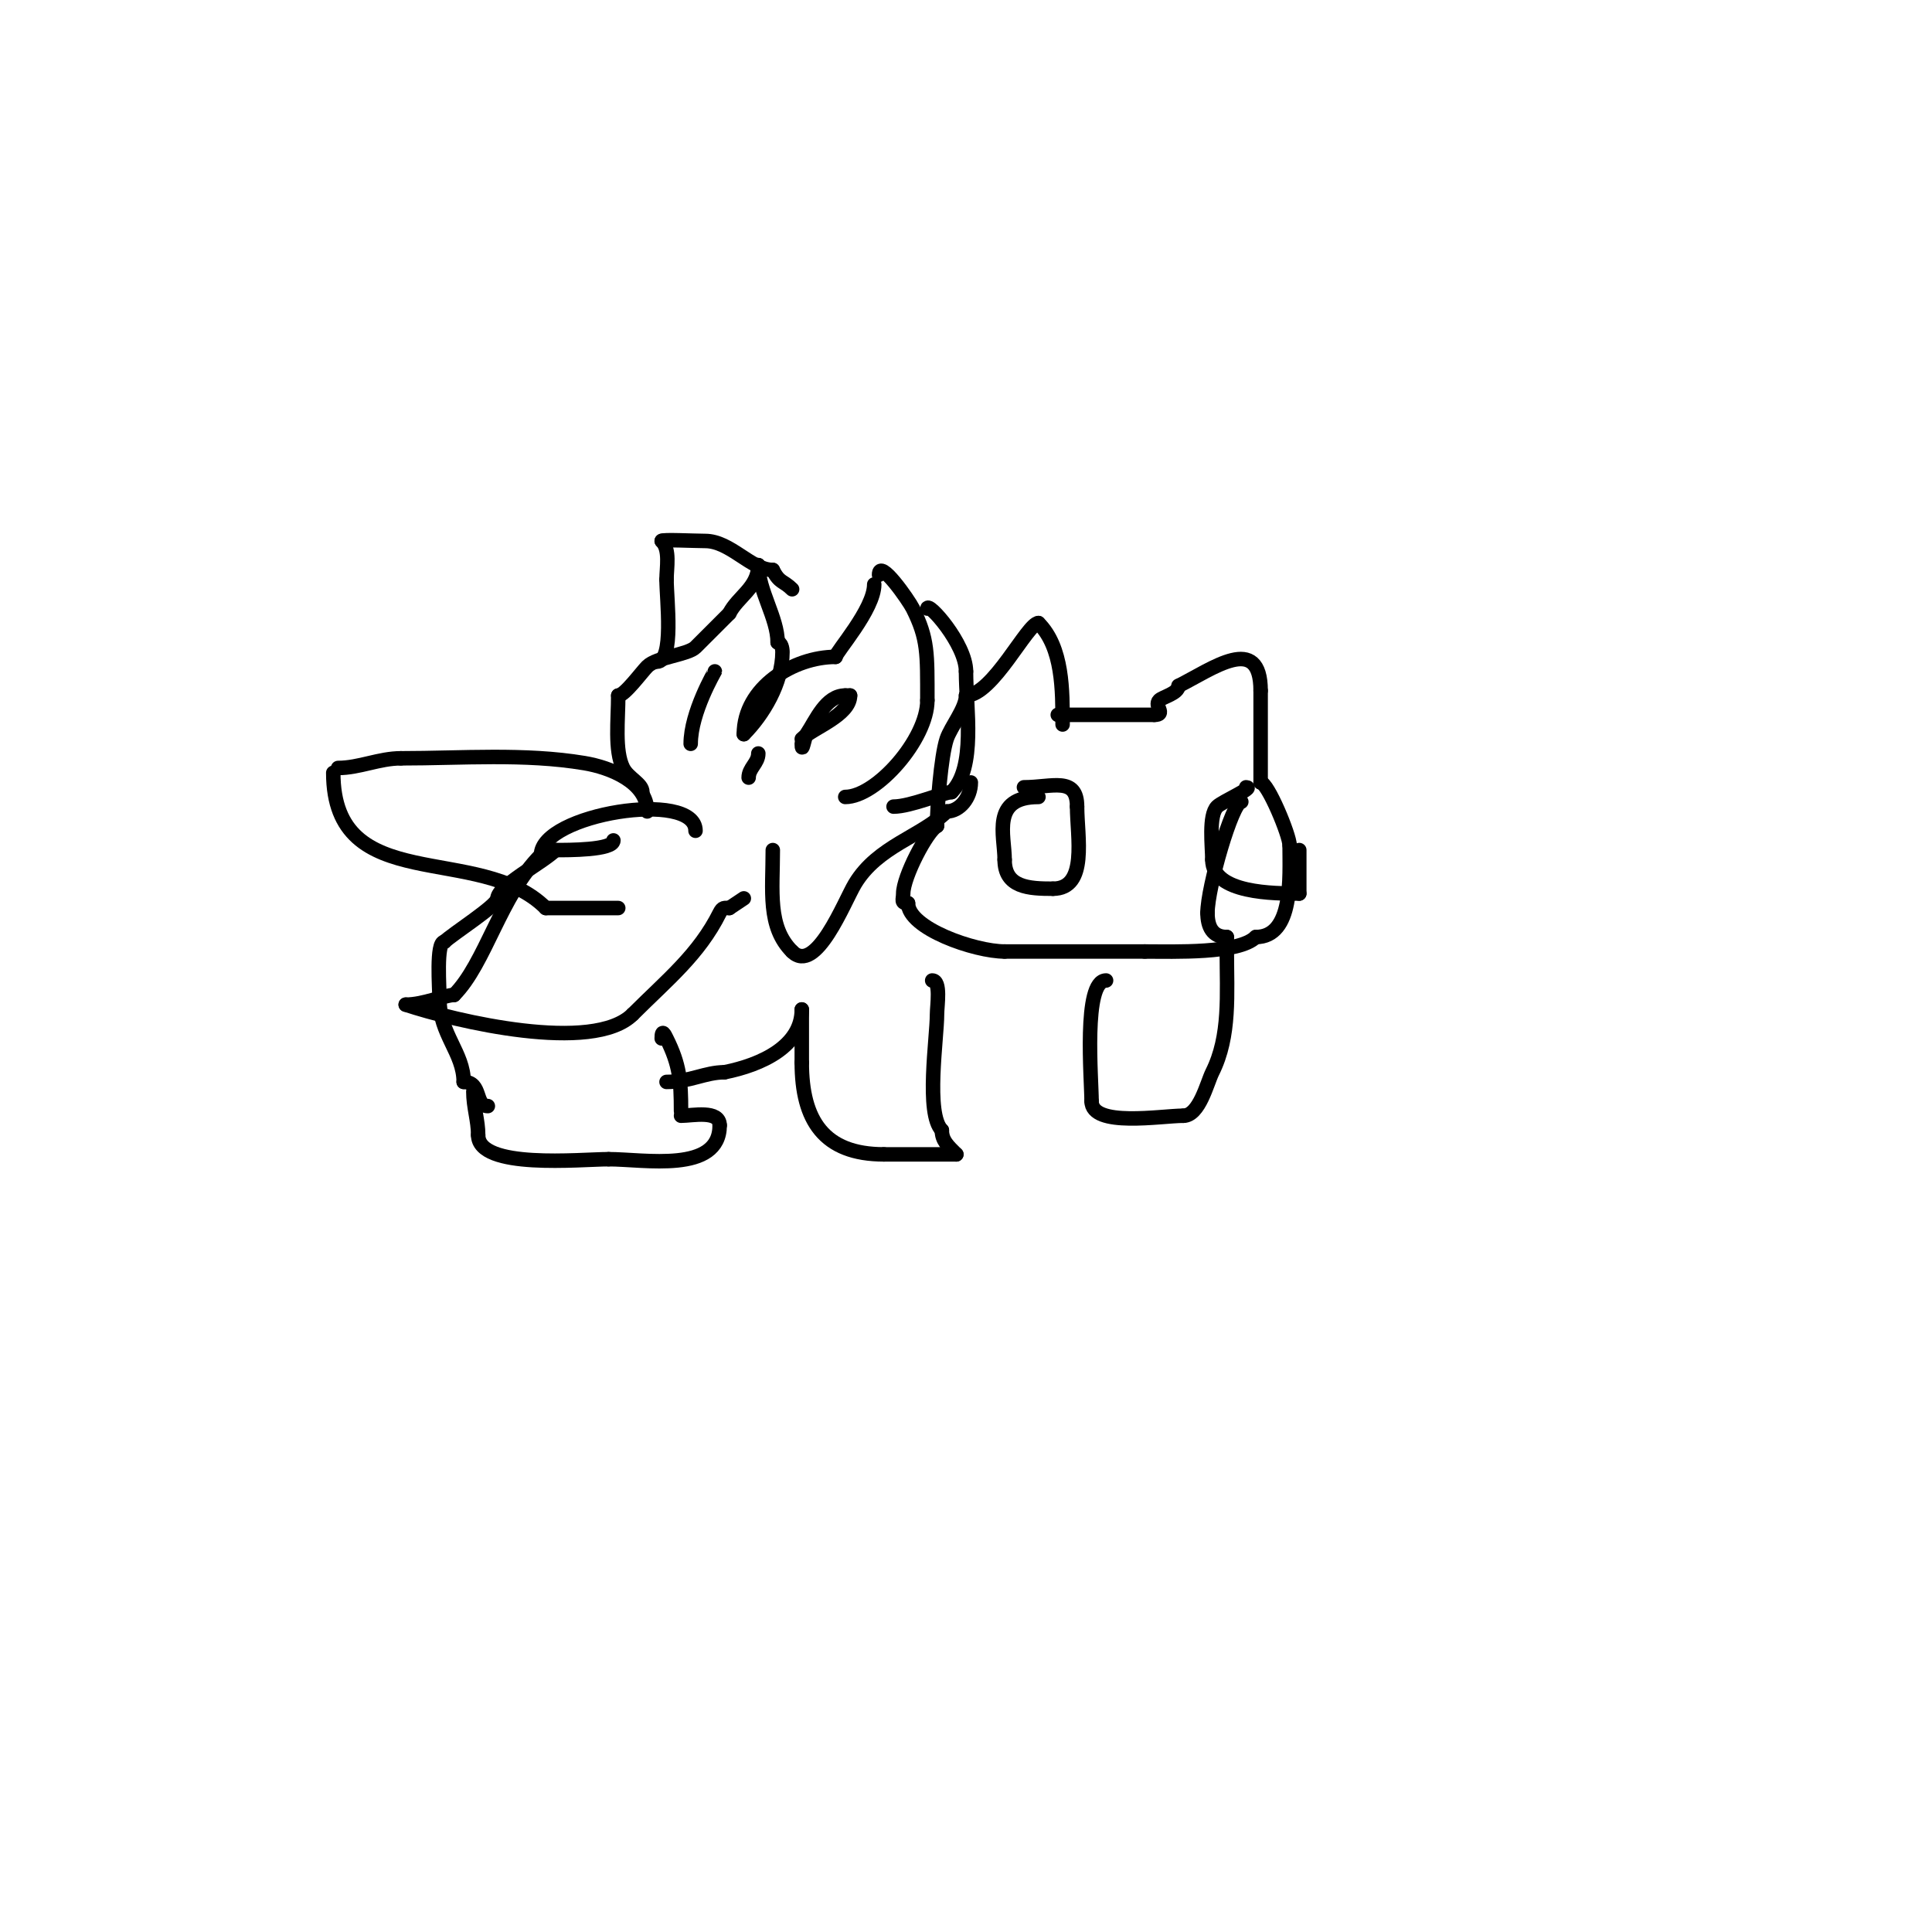 <svg viewBox='0 0 400 400' version='1.1' xmlns='http://www.w3.org/2000/svg' xmlns:xlink='http://www.w3.org/1999/xlink'><g fill='none' stroke='#000000' stroke-width='3' stroke-linecap='round' stroke-linejoin='round'><path d='M127,174c0,2.043 -9.455,2 -12,2'/><path d='M115,176c-2.547,2.547 -12,7.471 -12,10'/><path d='M103,186c0,1.456 -9.406,7.406 -11,9'/><path d='M92,195c-1.766,0 -1,9.66 -1,12'/><path d='M91,207c0,7.09 5,10.975 5,17'/><path d='M96,224c3.8,0 2.25,5 5,5'/><path d='M134,168c0,-6.073 -7.646,-9.108 -13,-10c-12.437,-2.073 -25.399,-1 -38,-1'/><path d='M83,157c-4.494,0 -8.622,2 -13,2'/><path d='M69,160c0,25.879 30.295,14.295 44,28'/><path d='M113,188c5,0 10,0 15,0'/><path d='M144,172c0,-8.628 -32,-3.427 -32,5'/><path d='M112,177c-8.406,8.406 -11.493,22.493 -18,29'/><path d='M94,206c-1.903,0 -6.237,2 -10,2'/><path d='M84,208c10.203,3.401 38.788,10.212 47,2'/><path d='M131,210c7.19,-7.19 13.677,-12.354 18,-21c0.618,-1.236 0.965,-1 2,-1'/><path d='M151,188l3,-2'/><path d='M133,164c0,-1.765 -2.939,-2.877 -4,-5c-1.796,-3.593 -1,-10.019 -1,-15'/><path d='M128,144c1.305,0 4.86,-4.86 6,-6c1.975,-1.975 8.419,-2.419 10,-4c2.279,-2.279 4.194,-4.194 7,-7'/><path d='M151,127c1.73,-3.461 6,-5.351 6,-10'/><path d='M157,117'/><path d='M157,117c0,5.261 4,10.932 4,16'/><path d='M161,133c0.745,0 1,1.255 1,2c0,6.398 -4.048,13.048 -8,17'/><path d='M154,152c0,-9.707 10.356,-16 19,-16'/><path d='M173,136c0,-0.92 8,-9.826 8,-15'/><path d='M182,119c0,-3.548 6.143,5.287 7,7c3.13,6.259 3,9.3 3,19'/><path d='M192,145c0,8.063 -10.567,20 -17,20'/><path d='M192,126c0,-1.594 8,7.284 8,13'/><path d='M200,139c0,7.754 2.113,19.887 -3,25'/><path d='M197,164c-1.522,0 -8.453,3 -12,3'/><path d='M160,176c0,8.495 -1.15,15.85 4,21'/><path d='M164,197c4.925,4.925 10.827,-10.379 13,-14c4.712,-7.853 13.861,-9.861 19,-15'/><path d='M196,168c2.727,0 5,-2.884 5,-6'/><path d='M175,144l1,0'/><path d='M176,144c0,4.1 -7.707,6.707 -10,9'/><path d='M160,155'/><path d='M157,156c0,1.996 -2,3.004 -2,5'/><path d='M148,139c0,0.019 -5,8.507 -5,15'/><path d='M166,154c0,2.328 0.579,-1.368 1,-2c1.946,-2.919 3.968,-8 8,-8'/><path d='M193,203c1.865,0 1,5.2 1,7c0,4.924 -2.419,20.581 1,24'/><path d='M195,234c0,2.146 1.237,3.237 3,5'/><path d='M198,239c-5,0 -10,0 -15,0'/><path d='M183,239c-12.42,0 -17,-7.046 -17,-19'/><path d='M166,220c0,-3.667 0,-7.333 0,-11'/><path d='M166,209c0,7.593 -8.299,11.46 -16,13'/><path d='M150,222c-4.003,0 -7.192,2 -12,2'/><path d='M137,215c0,-2.145 0.653,-0.694 1,0c2.739,5.479 3,8.871 3,15'/><path d='M141,231c2.338,0 8,-1.257 8,2'/><path d='M149,233c0,9.997 -15.605,7 -23,7'/><path d='M126,240c-5.815,0 -27,2.185 -27,-5'/><path d='M99,235c0,-3.045 -1,-5.777 -1,-9'/><path d='M229,203c-4.789,0 -3,20.521 -3,25'/><path d='M226,228c0,5.491 14.465,3 19,3'/><path d='M245,231c3.32,0 4.899,-6.798 6,-9c3.76,-7.521 3,-16.204 3,-25'/><path d='M254,197c0,-1 0,-2 0,-3'/><path d='M254,194c-2.985,0 -4,-2.151 -4,-5'/><path d='M250,189c0,-5.295 5.156,-23 7,-23'/><path d='M220,150c0,-7.007 0.062,-15.938 -5,-21'/><path d='M215,129c-2.263,0 -9.498,15 -15,15'/><path d='M200,144c0,2.696 -3.16,6.48 -4,9c-1.195,3.586 -2,14.316 -2,18'/><path d='M194,171c-2.042,1.021 -7,10.546 -7,14c0,1.333 -0.567,2 1,2'/><path d='M188,187c0,5.212 13.83,10 20,10'/><path d='M208,197c9.667,0 19.333,0 29,0'/><path d='M237,197c6.127,0 19.493,0.507 23,-3'/><path d='M260,194c7.845,0 7,-12.36 7,-19'/><path d='M267,175c0,-2.102 -4.541,-13 -6,-13'/><path d='M261,162c0,-5.786 0,-12.634 0,-19'/><path d='M261,143c0,-12.015 -9.993,-4.504 -17,-1'/><path d='M244,142c0,1.553 -3.282,2.282 -4,3c-1.127,1.127 1.534,3 -1,3'/><path d='M239,148c-6.667,0 -13.333,0 -20,0'/><path d='M215,165c-9.869,0 -7,7.946 -7,13'/><path d='M208,178c0,5.761 5.02,6 10,6'/><path d='M218,184c7.298,0 5,-10.798 5,-17'/><path d='M223,167c0,-6.32 -5.143,-4 -11,-4'/><path d='M258,163c1.81,0 -4.948,2.948 -6,4c-1.824,1.824 -1,8.255 -1,11'/><path d='M251,178c0,7.035 12.898,7 18,7'/><path d='M269,185c0,-3 0,-6 0,-9'/><path d='M136,137c3.621,0 2,-12.965 2,-17'/><path d='M138,120c0,-2.482 0.78,-6.22 -1,-8'/><path d='M137,112c0,-0.346 6.868,0 9,0c5.22,0 9.529,6 14,6'/><path d='M160,118c1.383,2.767 2.204,2.204 4,4'/></g>
</svg>